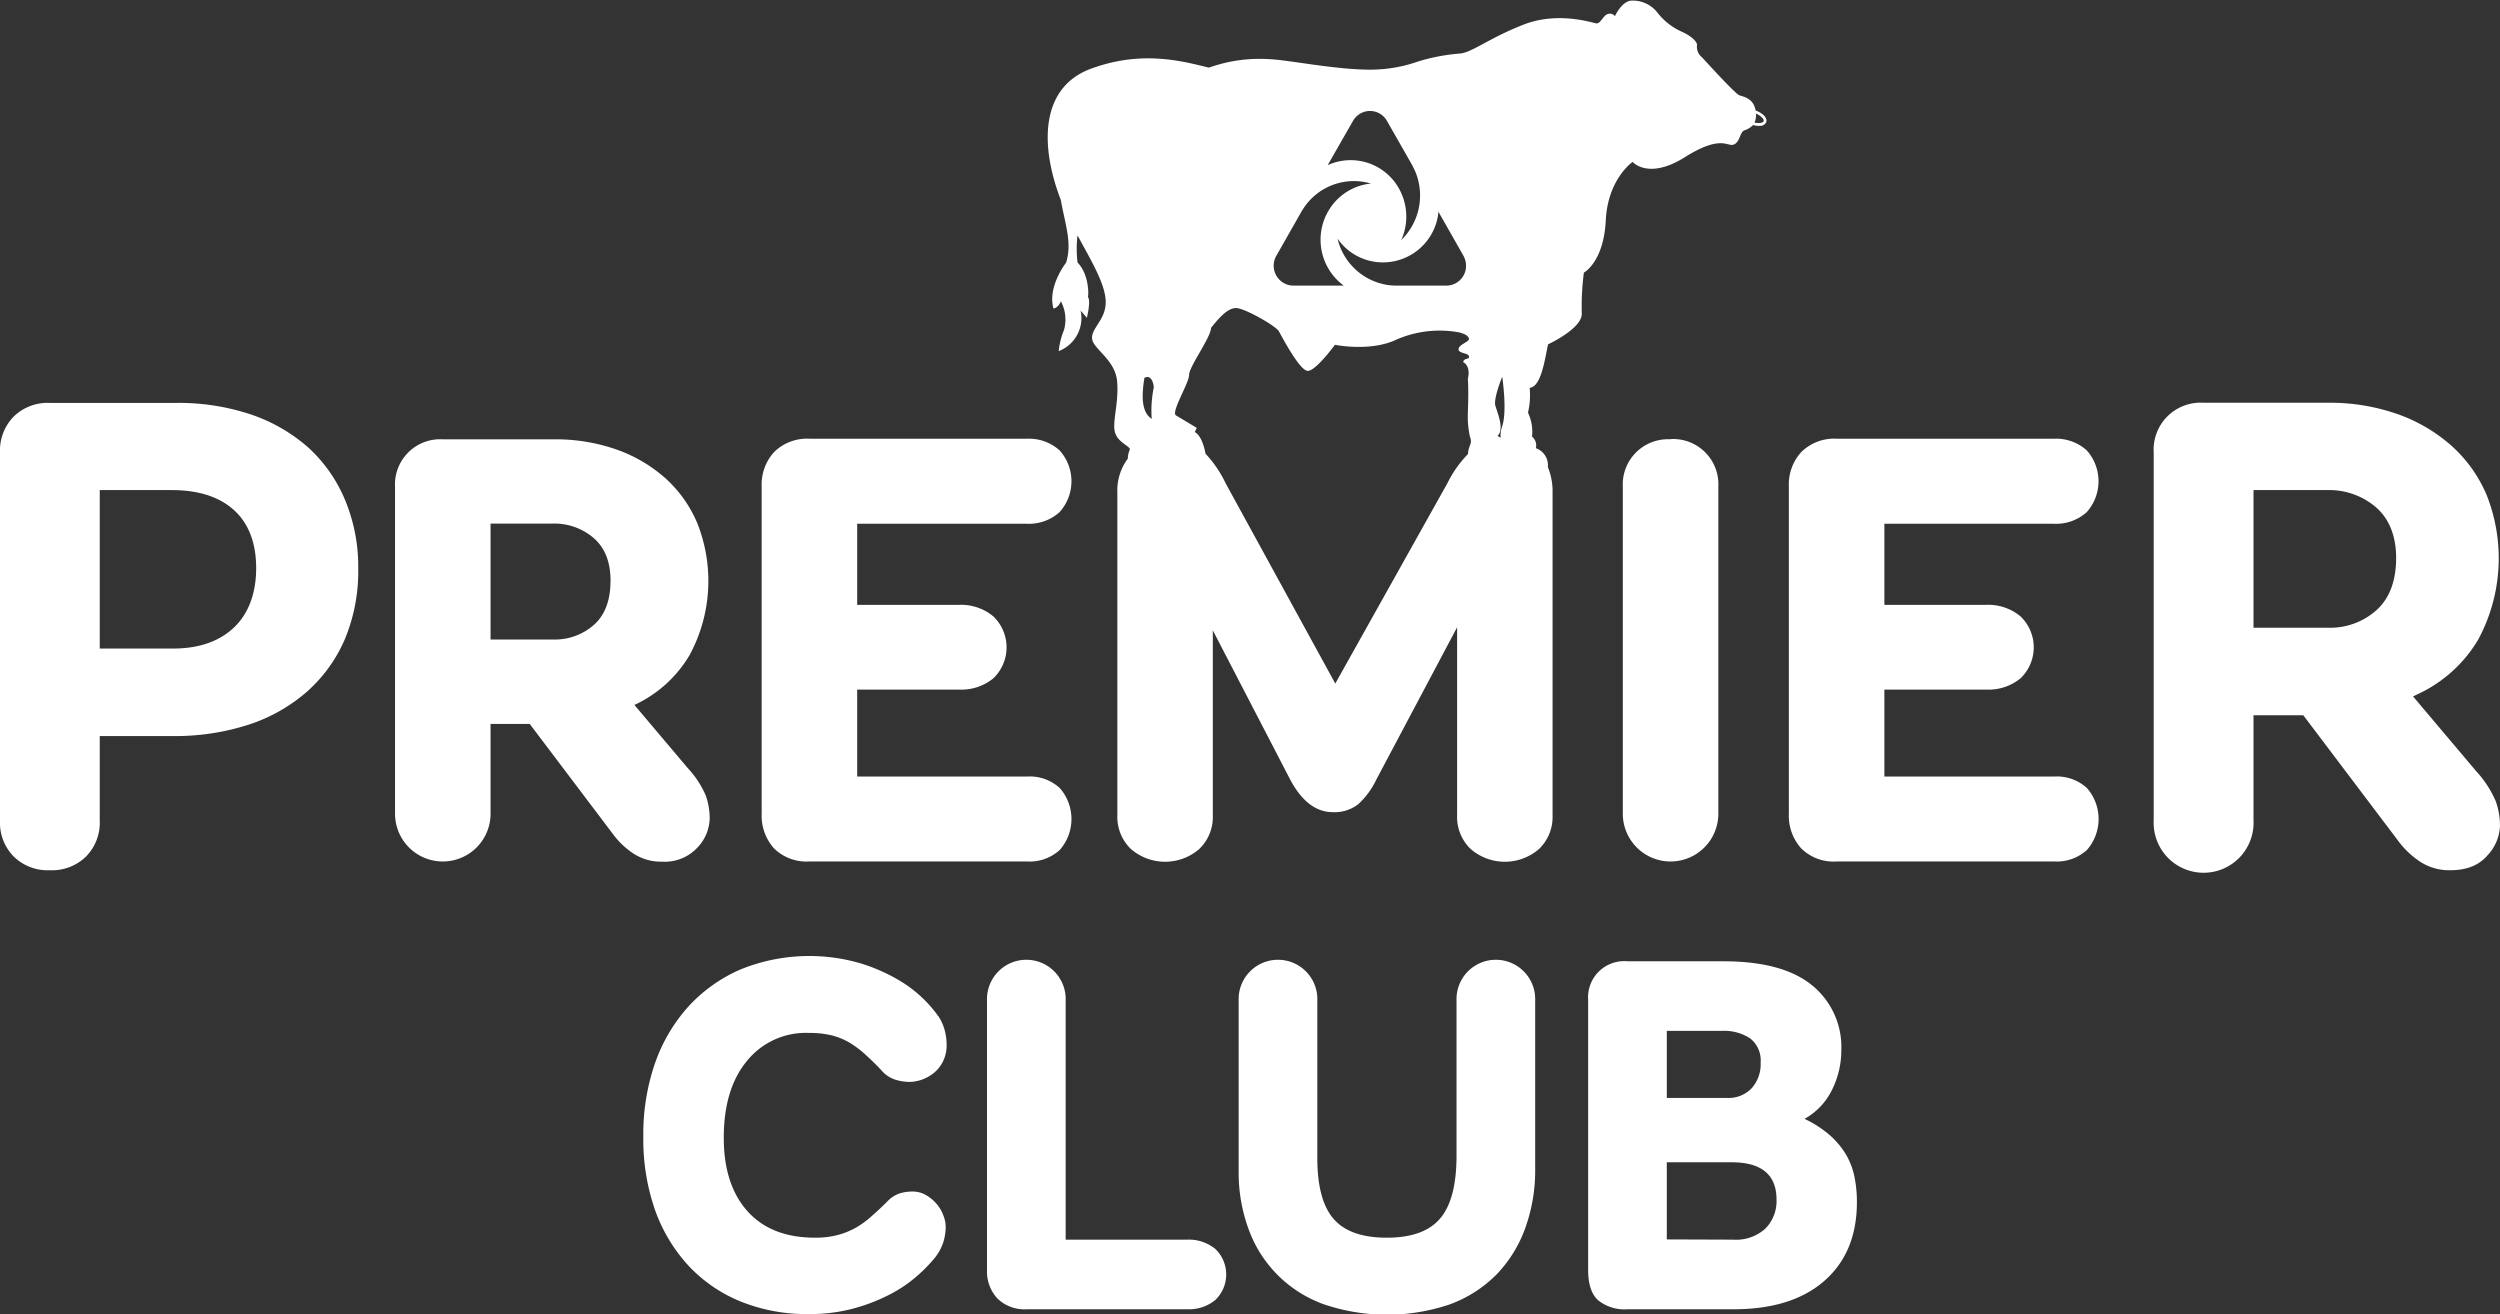<svg xmlns="http://www.w3.org/2000/svg" viewBox="0 0 431.35 226.77"><rect x="0" y="0" width="431.35" height="226.77" fill="#333333" stroke="none"/><defs><style>.cls-1{fill:#fff;}</style></defs><g id="Layer_2" data-name="Layer 2"><g id="Layer_1-2" data-name="Layer 1"><path class="cls-1" d="M152.38,185c-1-1.1-2-2.07-2.92-2.91a17.3,17.3,0,0,0-2.78-2.13,11.83,11.83,0,0,0-3.14-1.31,16.4,16.4,0,0,0-4-.43,13.06,13.06,0,0,0-10.66,4.83q-4,4.83-4,13.27,0,8.09,4.09,12.66t11.66,4.57a15.11,15.11,0,0,0,3.83-.44,13.45,13.45,0,0,0,3.09-1.22,15.15,15.15,0,0,0,2.78-2c.9-.78,1.84-1.66,2.83-2.65a5.24,5.24,0,0,1,2-1.31,7.48,7.48,0,0,1,2.26-.34,4.53,4.53,0,0,1,2.35.61,6.87,6.87,0,0,1,1.83,1.52,6.5,6.5,0,0,1,1.17,2,5.48,5.48,0,0,1,.4,2,9.06,9.06,0,0,1-.44,2.7,8.68,8.68,0,0,1-1.65,2.86,26.34,26.34,0,0,1-3.31,3.27,23.65,23.65,0,0,1-4.65,3,31.4,31.4,0,0,1-6.05,2.27,29.15,29.15,0,0,1-7.57.91,30.38,30.38,0,0,1-11.71-2.17,25.39,25.39,0,0,1-9-6.18,28,28,0,0,1-5.79-9.66,37,37,0,0,1-2-12.62,37.39,37.39,0,0,1,2-12.61,28.79,28.79,0,0,1,5.79-9.84,26.44,26.44,0,0,1,9-6.39,31.52,31.52,0,0,1,20.84-1,31,31,0,0,1,6.7,3,22.07,22.07,0,0,1,6.7,6.27,8.23,8.23,0,0,1,1,2.35,9.77,9.77,0,0,1,.3,2.35,6.29,6.29,0,0,1-.61,2.87,6,6,0,0,1-1.56,2,7.24,7.24,0,0,1-2.09,1.18,6.75,6.75,0,0,1-2.09.39,8.5,8.5,0,0,1-2.4-.35A5.2,5.2,0,0,1,152.38,185Z"></path><path class="cls-1" d="M177.18,225.9a6.71,6.71,0,0,1-5.1-1.87,6.86,6.86,0,0,1-1.78-4.91V172.65a6.79,6.79,0,1,1,13.57,0v41.24h21a7.17,7.17,0,0,1,4.83,1.61,6.1,6.1,0,0,1,0,8.79,7.12,7.12,0,0,1-4.83,1.61Z"></path><path class="cls-1" d="M251.31,172.65a6.79,6.79,0,1,1,13.57,0v29a29.29,29.29,0,0,1-1.74,10.32,22.41,22.41,0,0,1-5,8,22,22,0,0,1-8,5.09,33.87,33.87,0,0,1-21.67,0,21.49,21.49,0,0,1-13-12.88A28.28,28.28,0,0,1,213.72,202V172.65a6.79,6.79,0,1,1,13.57,0V199.8q0,7.3,2.83,10.53t9.18,3.22q6.36,0,9.18-3.31t2.83-10.79Z"></path><path class="cls-1" d="M297.34,165.86q10.26,0,15.31,4.14a13.7,13.7,0,0,1,5.05,11.18,15.22,15.22,0,0,1-1.61,6.87,11.42,11.42,0,0,1-4.74,5,19,19,0,0,1,4.43,2.87,14.14,14.14,0,0,1,2.79,3.39,12.7,12.7,0,0,1,1.43,3.88,21.65,21.65,0,0,1,.39,4.22q0,8.7-5.65,13.62T298.9,225.9H280.81a7.25,7.25,0,0,1-5.09-1.57q-1.7-1.56-1.7-5.21V172.56a6.24,6.24,0,0,1,6.79-6.7Zm.69,23.58a5.49,5.49,0,0,0,4.18-1.65,6.2,6.2,0,0,0,1.57-4.44,4.82,4.82,0,0,0-1.79-4.17,8.11,8.11,0,0,0-4.91-1.31h-9.49v11.57Zm1,24.45a7.53,7.53,0,0,0,5.57-1.91,6.75,6.75,0,0,0,1.92-5q0-6.44-7.75-6.44H287.59v13.31Z"></path><path class="cls-1" d="M53.25,77.27a29,29,0,0,0-9.93-5.75,39.39,39.39,0,0,0-13-2H8.61a8.37,8.37,0,0,0-6.25,2.36A8.37,8.37,0,0,0,0,78.09v63.45a8.34,8.34,0,0,0,2.36,6.24,8.37,8.37,0,0,0,6.25,2.37,8.37,8.37,0,0,0,6.24-2.37,8.34,8.34,0,0,0,2.36-6.24V127H29.88A41.16,41.16,0,0,0,43,125a28.82,28.82,0,0,0,10-5.69,25.64,25.64,0,0,0,6.49-9,30.49,30.49,0,0,0,2.32-12.21,29.87,29.87,0,0,0-2.26-11.8A25.5,25.5,0,0,0,53.25,77.27Zm-12.88,31c-2.53,2.4-6.06,3.63-10.49,3.63H17.21V84.56H29.64c4.58,0,8.19,1.15,10.72,3.44s3.84,5.68,3.84,10S42.91,105.85,40.37,108.27Zm136.79-17.9a7.89,7.89,0,0,0,5.65-2,7.94,7.94,0,0,0,0-10.67,7.89,7.89,0,0,0-5.65-2H139.77a8.12,8.12,0,0,0-6.18,2.27,8.3,8.3,0,0,0-2.17,6v56.4a8.43,8.43,0,0,0,2.12,6,8,8,0,0,0,6.12,2.27h37.61a7.67,7.67,0,0,0,5.59-2,8.07,8.07,0,0,0,0-10.66,7.63,7.63,0,0,0-5.59-2H147.9v-15h17.64a8.67,8.67,0,0,0,5.86-1.95,7.4,7.4,0,0,0,0-10.67,8.67,8.67,0,0,0-5.86-2H147.9V90.37ZM288.27,75.8A7.8,7.8,0,0,0,280,84v56.4a8.24,8.24,0,1,0,16.48,0V84a7.81,7.81,0,0,0-8.24-8.24ZM118.65,132.51l-9.19-10.88A21.53,21.53,0,0,0,119,113a26.94,26.94,0,0,0,1.32-22.71,21.84,21.84,0,0,0-5.44-7.71,25.35,25.35,0,0,0-8.45-5A31.84,31.84,0,0,0,95.52,75.8H76.4A7.8,7.8,0,0,0,68.16,84v56.4a8.24,8.24,0,1,0,16.48,0V124.91H91.4l14.36,19a13.88,13.88,0,0,0,3.64,3.43,8.67,8.67,0,0,0,4.81,1.33,7.66,7.66,0,0,0,6.13-2.44,7.51,7.51,0,0,0,2.11-5,11.84,11.84,0,0,0-.69-4A16.54,16.54,0,0,0,118.65,132.51ZM102.49,107.8a10.13,10.13,0,0,1-7,2.54H84.64v-20H95.31a10.42,10.42,0,0,1,7.18,2.54q2.85,2.53,2.85,7.28Q105.34,105.26,102.49,107.8Zm328.13,30.45a18.25,18.25,0,0,0-3.39-5.2l-10.88-12.89.76-.37a23.67,23.67,0,0,0,10.47-9.42,29.57,29.57,0,0,0,1.45-25A24,24,0,0,0,423.08,77a28.1,28.1,0,0,0-9.29-5.51,35.26,35.26,0,0,0-12.08-2h-21.5a8.11,8.11,0,0,0-8.61,8.61v63.45a8.62,8.62,0,1,0,17.22,0V123.41h8.59l16.36,21.65a14.94,14.94,0,0,0,3.93,3.7,9.15,9.15,0,0,0,5.05,1.39c2.83,0,4.92-.83,6.39-2.51a7.88,7.88,0,0,0,2.21-5.15A12.73,12.73,0,0,0,430.62,138.25ZM410,105.31a12,12,0,0,1-8.28,3H388.82V84.56h12.66a12.38,12.38,0,0,1,8.51,3c2.28,2,3.44,5,3.44,8.7C413.43,100.25,412.27,103.29,410,105.31ZM302.91,19.06c-.37-2.23-2.3-2.39-2.87-2.65-1-.6-5.68-5.78-6.38-6.52a2.33,2.33,0,0,1-.87-2c.17-.52-.77-1.58-2.55-2.39a11,11,0,0,1-4.32-3.39,5.38,5.38,0,0,0-4.51-2c-1.67.2-2.77,2.68-2.77,2.68a1.08,1.08,0,0,0-1.22-.37c-.83.23-1.26,1.72-2,1.61s-6.6-2.09-12.5.2-8.82,4.76-10.95,5a33.58,33.58,0,0,0-7.2,1.35,25,25,0,0,1-8.28,1.44c-6.12,0-13.86-1.62-17.28-1.8a26.06,26.06,0,0,0-10.62,1.45c-4.5-1.09-11.52-3.07-20.34.18s-8.82,13.31-5.21,22.67c.71,4.14,2,7.38.9,10.8,0,0-3.25,4.14-2.17,7.92.9-.18,1.27-1.26,1.27-1.26a6.67,6.67,0,0,1,.53,5,12.54,12.54,0,0,0-.9,3.6,6.11,6.11,0,0,0,3.78-7l1.08,1.26s.72-2.88.19-3.6c.17-.9,0-4.14-1.8-5.94a19.14,19.14,0,0,1,0-4.68c2.33,4.32,4.86,8.46,4.86,11.52s-2.53,4.5-2.35,6.3,4,3.6,4.32,7.38-.9,7-.36,8.82,2.84,2.41,2.52,3a4.1,4.1,0,0,0-.32,1.5A9.13,9.13,0,0,0,192.79,85v55.66a7.67,7.67,0,0,0,2.32,5.81,9,9,0,0,0,11.83,0,7.67,7.67,0,0,0,2.32-5.81v-31.9l13.31,25.67q3,5.7,7.4,5.7a6.62,6.62,0,0,0,4.38-1.37,13.71,13.71,0,0,0,3.11-4.23l13.95-26.3v32.43a7.67,7.67,0,0,0,2.32,5.81,9,9,0,0,0,11.83,0,7.67,7.67,0,0,0,2.32-5.81V85a11,11,0,0,0-.81-4.41h0A3.13,3.13,0,0,0,265,77.33a2,2,0,0,0-.66-2,7.72,7.72,0,0,0-.7-4.13,13.29,13.29,0,0,0,.29-4.29c1.89-.14,2.56-4.44,3.16-7.49,0,0,6-2.77,5.83-5.38a45.69,45.69,0,0,1,.36-7s3.42-1.8,3.78-9,4.63-10.1,4.63-10.1,2.71,3.14,9-.81,7.32-1.77,8.43-2.18,1.05-2.12,1.83-2.45a3.67,3.67,0,0,0,1.52-.92,4.12,4.12,0,0,0,1,.14h.27a1.12,1.12,0,0,0,1-.63C305,20.38,304.19,19.53,302.91,19.06ZM198.72,72.28c-1.11-.76-2.06-2.29-1.26-7.09,1.44-.72,1.62,1.62,1.62,1.62A19.67,19.67,0,0,0,198.72,72.28Zm49.44-35.41,0-.38,4.34,7.63a3.59,3.59,0,0,1,.45,1.73,3.4,3.4,0,0,1-3.37,3.43h-8.5a11.38,11.38,0,0,1-1.59-.1,10.53,10.53,0,0,1-8.71-8,9.52,9.52,0,0,0,6.48,4A9.63,9.63,0,0,0,248.16,36.87Zm-14.72-16a3.4,3.4,0,0,1,1.24-1.26,3.36,3.36,0,0,1,4.62,1.24l4.26,7.47a14,14,0,0,1,.7,1.44,10.73,10.73,0,0,1-2.49,11.66,9.83,9.83,0,0,0,.17-7.7,9.55,9.55,0,0,0-12.5-5.38l-.36.15ZM220.22,44.13l4.25-7.47a12,12,0,0,1,.88-1.34,10.39,10.39,0,0,1,11.19-3.65,9.57,9.57,0,0,0-6.65,3.7,9.83,9.83,0,0,0,1.66,13.68l.3.23h-8.68a3.37,3.37,0,0,1-1.7-.46A3.45,3.45,0,0,1,220.22,44.13Zm33.07,34.2a20,20,0,0,0-3.57,5.07l-19.33,34.54L211.48,83.4A20.16,20.16,0,0,0,208,78.28c-.13-.72-.64-3.12-1.86-3.73l.36-.72-3.6-2.16c-.9-.54,2.27-5.58,2.27-7s3.78-6.48,3.78-8.1c1.44-1.8,2.88-3.42,4.32-3.42s6.84,3.06,7.38,4,3.6,6.84,5,6.84,4.68-4.5,4.68-4.5,6.12,1.26,10.62-.9a18.72,18.72,0,0,1,10.71-1.26c1,.24,1.62.54,1.79,1.08s-1.7,1-1.79,1.8,1.62.63,1.79,1.26-.8.18-1,1c1.44.81.81,2.88.81,2.88.17,2.16,0,5.67,0,6.21a15.88,15.88,0,0,0,.36,3.78C254.14,76.64,253.36,76.74,253.29,78.33Zm5.9-4.78a5.08,5.08,0,0,0-.28,2,2.18,2.18,0,0,0-.54-.33c1.26-1.09,0-4-.36-5.22s1.18-5,1.18-5S260.09,70.86,259.19,73.55ZM304.3,20.9c-.06.17-.31.29-.66.32a3,3,0,0,1-.92-.08,3,3,0,0,0,.25-1.55C303.87,20,304.41,20.57,304.3,20.9Zm50.09,69.47a7.9,7.9,0,0,0,5.65-2,8,8,0,0,0,0-10.67,7.9,7.9,0,0,0-5.65-2H317a8.1,8.1,0,0,0-6.18,2.27,8.26,8.26,0,0,0-2.17,6v56.4a8.43,8.43,0,0,0,2.12,6,7.94,7.94,0,0,0,6.12,2.27h37.6a7.7,7.7,0,0,0,5.6-2,8.1,8.1,0,0,0,0-10.66,7.66,7.66,0,0,0-5.6-2H325.13v-15h17.64a8.67,8.67,0,0,0,5.86-1.95,7.4,7.4,0,0,0,0-10.67,8.67,8.67,0,0,0-5.86-2H325.13V90.37Z"></path></g></g></svg>